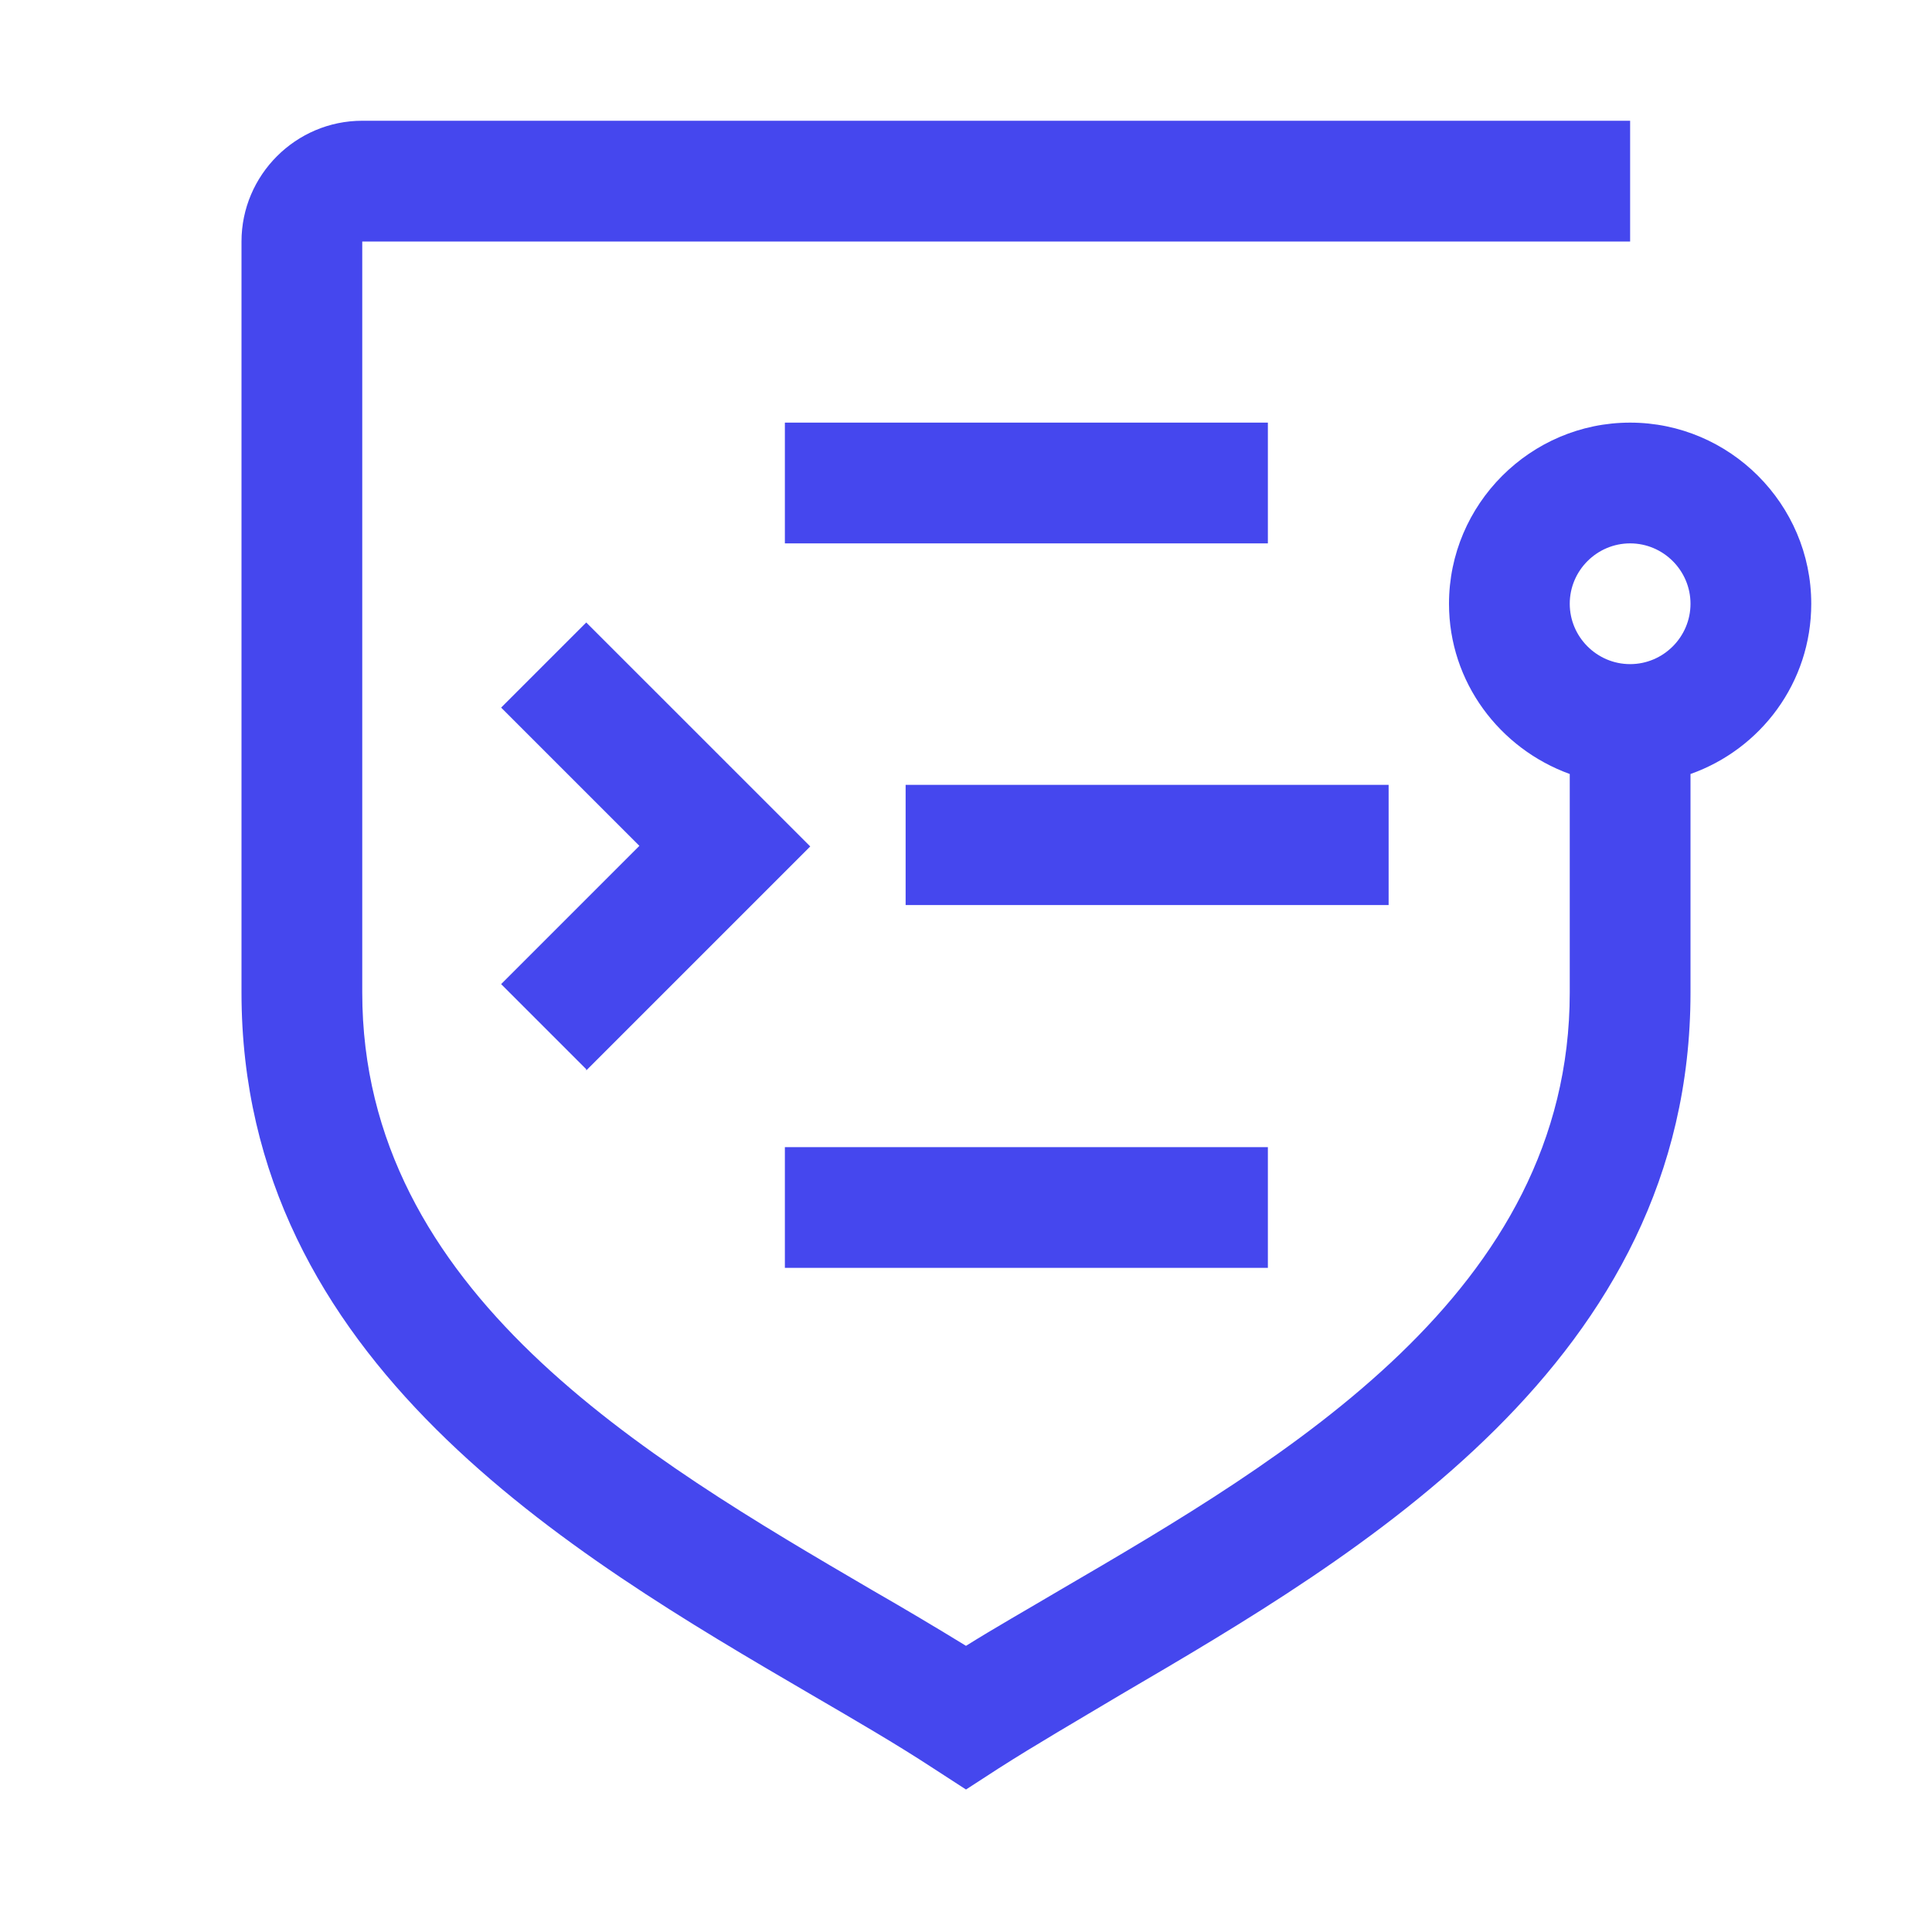 <?xml version="1.0" encoding="utf-8"?>
<svg xmlns="http://www.w3.org/2000/svg" width="100" height="100" viewBox="0 0 100 100" fill="none">
<g clip-path="url(#clip0_6425_532)">
<path d="M81.25 51.375C81.25 66.875 66.625 75.438 54.844 82.312C53.156 83.312 51.5 84.25 50 85.188C48.469 84.25 46.844 83.281 45.156 82.312C33.406 75.438 18.75 66.875 18.75 51.375V12.5H84.375V6.25H18.75C15.312 6.25 12.5 9.062 12.5 12.5V51.375C12.5 70.469 29.531 80.438 42 87.719C44.25 89.031 46.406 90.281 48.312 91.531L50 92.625L51.688 91.531C53.594 90.312 55.75 89.062 58 87.719C70.438 80.438 87.5 70.469 87.5 51.375V40.062C91.125 38.781 93.75 35.344 93.75 31.25C93.75 26.094 89.531 21.875 84.375 21.875C79.219 21.875 75 26.094 75 31.25C75 35.312 77.625 38.75 81.25 40.062V51.375ZM84.375 34.375C82.656 34.375 81.25 32.969 81.25 31.25C81.25 29.531 82.656 28.125 84.375 28.125C86.094 28.125 87.5 29.531 87.5 31.25C87.5 32.969 86.094 34.375 84.375 34.375ZM65.625 28.125H40.625V21.875H65.625V28.125ZM65.625 65.625H40.625V59.375H65.625V65.625ZM46.875 40.625H71.875V46.844H46.875V40.625ZM30.344 55.344L25.938 50.938L33.094 43.781L25.938 36.625L30.344 32.219L41.938 43.812L30.344 55.406V55.344Z" fill="#4547EE"/>
</g>
<defs>
<clipPath id="clip0_6425_532">
<rect width="100" height="100" fill="white"/>
</clipPath>
</defs>
</svg>